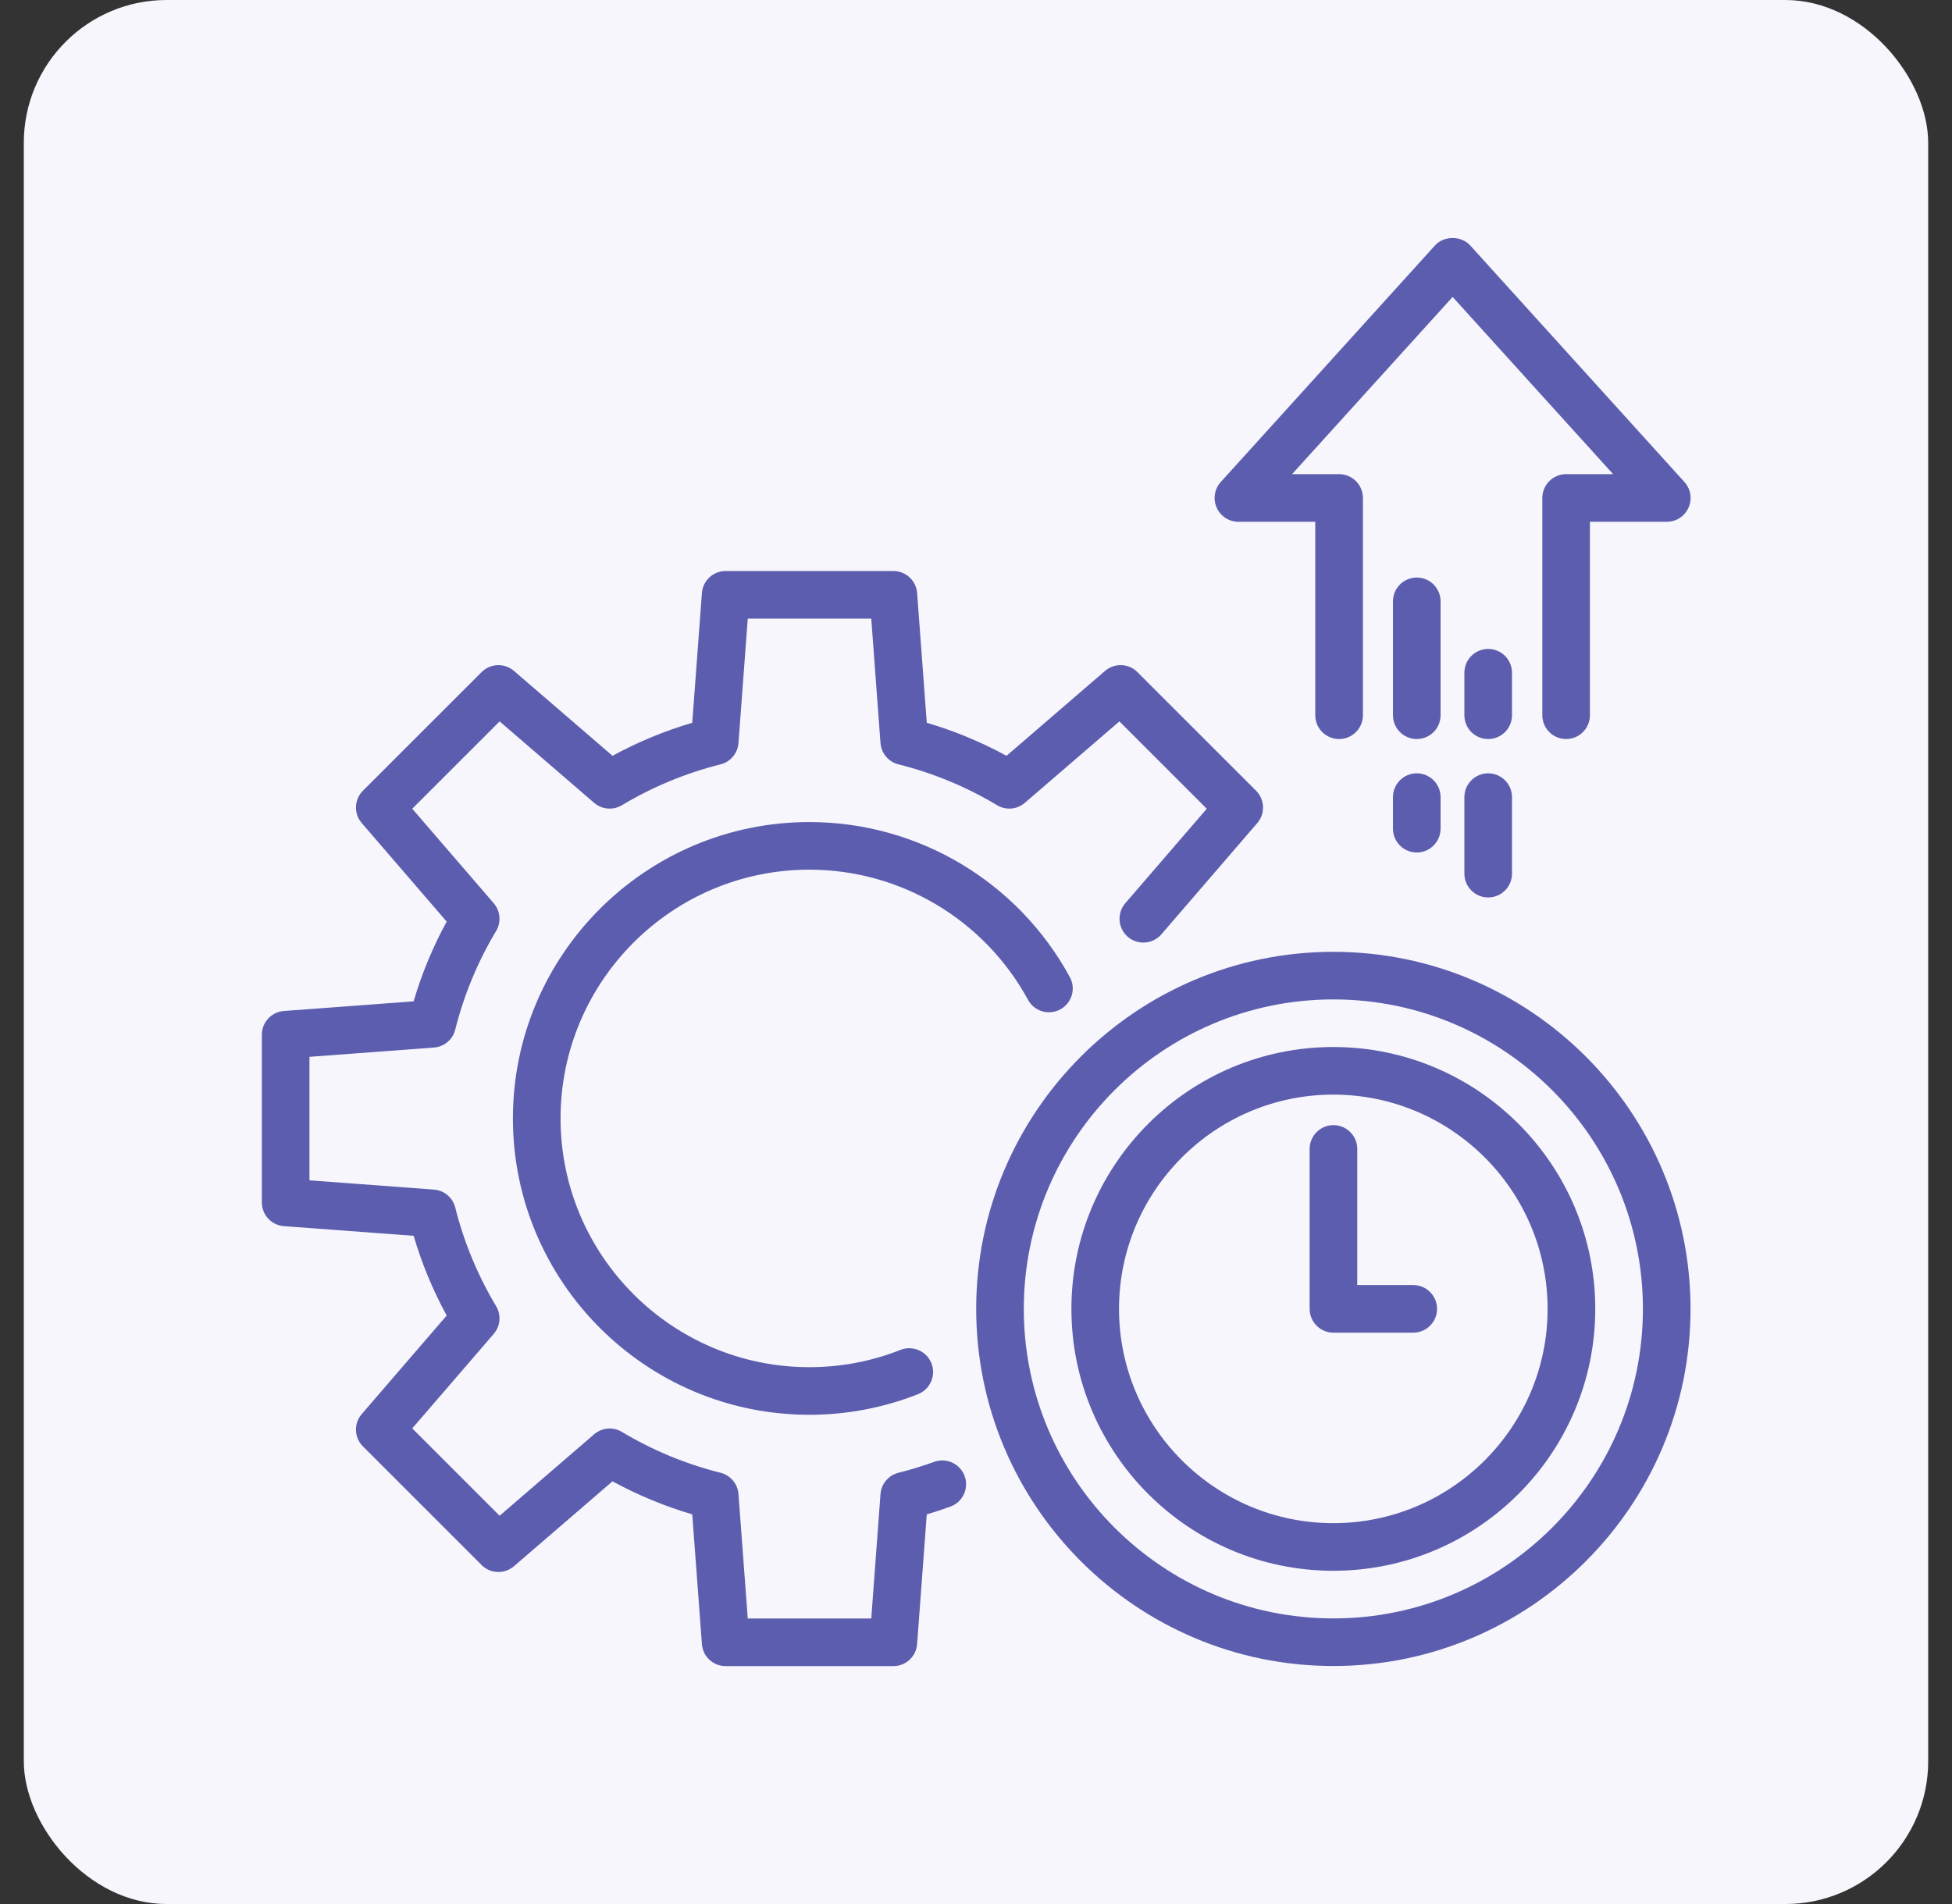 <svg width="41" height="40" viewBox="0 0 41 40" fill="none" xmlns="http://www.w3.org/2000/svg">
<rect x="0" y="0" width="41" height="40" fill="#333333" stroke="none"/>
<rect x="0.5" width="40" height="40" rx="3" fill="#F6F6FC"/>
<path d="M17 18.27C18.914 18.27 20.674 19.318 21.593 21.005C21.725 21.248 22.028 21.337 22.271 21.205C22.514 21.073 22.604 20.769 22.471 20.527C21.377 18.518 19.281 17.27 17 17.27C13.566 17.27 10.773 20.062 10.773 23.496C10.773 26.929 13.566 29.722 17 29.722C17.787 29.722 18.555 29.576 19.282 29.289C19.539 29.187 19.665 28.897 19.564 28.64C19.462 28.383 19.171 28.258 18.915 28.358C18.305 28.6 17.66 28.722 17 28.722C14.118 28.722 11.774 26.377 11.774 23.496C11.774 20.614 14.118 18.27 17 18.27Z" fill="#5D5DAF"/>
<path d="M19.621 30.711C19.377 30.799 19.125 30.877 18.872 30.94C18.663 30.992 18.51 31.173 18.494 31.388L18.3 34.002H15.706L15.511 31.388C15.495 31.173 15.343 30.992 15.134 30.94C14.404 30.757 13.707 30.468 13.063 30.082C12.879 29.971 12.643 29.991 12.479 30.132L10.494 31.843L8.659 30.008L10.37 28.023C10.511 27.859 10.531 27.624 10.42 27.439C10.034 26.795 9.745 26.098 9.562 25.368C9.51 25.159 9.329 25.006 9.114 24.991L6.5 24.797V22.202L9.114 22.007C9.329 21.992 9.51 21.839 9.562 21.63C9.745 20.9 10.034 20.203 10.42 19.559C10.531 19.374 10.511 19.139 10.37 18.975L8.659 16.99L10.494 15.155L12.479 16.866C12.643 17.007 12.879 17.027 13.063 16.916C13.707 16.53 14.404 16.241 15.134 16.058C15.343 16.006 15.495 15.825 15.511 15.61L15.706 12.996H18.3L18.494 15.61C18.51 15.825 18.663 16.006 18.872 16.058C19.602 16.241 20.299 16.53 20.943 16.916C21.128 17.027 21.363 17.007 21.526 16.866L23.512 15.155L25.347 16.99L23.636 18.975C23.456 19.185 23.479 19.5 23.688 19.681C23.898 19.861 24.214 19.837 24.394 19.628L26.408 17.291C26.578 17.093 26.567 16.796 26.382 16.611L23.891 14.12C23.706 13.934 23.409 13.924 23.211 14.094L21.141 15.878C20.609 15.588 20.048 15.356 19.466 15.184L19.263 12.459C19.244 12.198 19.026 11.996 18.765 11.996H15.241C14.979 11.996 14.762 12.198 14.743 12.459L14.54 15.184C13.958 15.356 13.397 15.588 12.865 15.878L10.795 14.094C10.596 13.924 10.3 13.935 10.115 14.12L7.624 16.611C7.438 16.796 7.427 17.093 7.598 17.291L9.382 19.361C9.092 19.893 8.859 20.454 8.688 21.036L5.963 21.239C5.702 21.258 5.5 21.476 5.5 21.737V25.261C5.5 25.523 5.702 25.74 5.963 25.759L8.688 25.962C8.859 26.544 9.092 27.105 9.382 27.637L7.598 29.707C7.427 29.905 7.438 30.202 7.624 30.387L10.115 32.878C10.3 33.064 10.596 33.074 10.795 32.904L12.865 31.12C13.397 31.41 13.958 31.642 14.54 31.814L14.743 34.539C14.762 34.8 14.979 35.002 15.241 35.002H18.765C19.026 35.002 19.244 34.8 19.263 34.539L19.466 31.814C19.633 31.765 19.799 31.71 19.962 31.651C20.222 31.557 20.356 31.27 20.262 31.011C20.168 30.751 19.882 30.617 19.621 30.711Z" fill="#5D5DAF"/>
<path d="M26.012 10.962H27.626V15.026C27.626 15.302 27.85 15.526 28.126 15.526C28.403 15.526 28.627 15.302 28.627 15.026V10.462C28.627 10.185 28.403 9.961 28.126 9.961H27.139L30.511 6.238L33.882 9.961H32.895C32.619 9.961 32.395 10.185 32.395 10.462V15.026C32.395 15.302 32.619 15.526 32.895 15.526C33.171 15.526 33.395 15.302 33.395 15.026V10.962H35.009C35.207 10.962 35.386 10.845 35.466 10.664C35.547 10.484 35.513 10.273 35.38 10.126L30.881 5.157C30.692 4.948 30.329 4.948 30.14 5.157L25.641 10.126C25.508 10.273 25.475 10.484 25.555 10.664C25.635 10.845 25.814 10.962 26.012 10.962Z" fill="#5D5DAF"/>
<path d="M31.758 14.133C31.758 13.857 31.534 13.633 31.258 13.633C30.982 13.633 30.758 13.857 30.758 14.133V15.026C30.758 15.302 30.982 15.526 31.258 15.526C31.534 15.526 31.758 15.302 31.758 15.026V14.133Z" fill="#5D5DAF"/>
<path d="M30.258 12.633C30.258 12.357 30.034 12.133 29.758 12.133C29.482 12.133 29.258 12.357 29.258 12.633V15.026C29.258 15.302 29.482 15.526 29.758 15.526C30.034 15.526 30.258 15.302 30.258 15.026V12.633Z" fill="#5D5DAF"/>
<path d="M29.758 16.246C29.482 16.246 29.258 16.47 29.258 16.746V17.409C29.258 17.685 29.482 17.909 29.758 17.909C30.034 17.909 30.258 17.685 30.258 17.409V16.746C30.258 16.47 30.034 16.246 29.758 16.246Z" fill="#5D5DAF"/>
<path d="M31.258 16.246C30.982 16.246 30.758 16.47 30.758 16.746V18.354C30.758 18.63 30.982 18.854 31.258 18.854C31.534 18.854 31.758 18.63 31.758 18.354V16.746C31.758 16.47 31.534 16.246 31.258 16.246Z" fill="#5D5DAF"/>
<path d="M28.006 19.996C23.869 19.996 20.504 23.361 20.504 27.498C20.504 31.634 23.869 35 28.006 35C32.142 35 35.508 31.634 35.508 27.498C35.508 23.361 32.142 19.996 28.006 19.996ZM28.006 34C24.421 34 21.504 31.083 21.504 27.498C21.504 23.913 24.421 20.996 28.006 20.996C31.591 20.996 34.508 23.913 34.508 27.498C34.508 31.083 31.591 34 28.006 34Z" fill="#5D5DAF"/>
<path d="M28.005 21.996C24.972 21.996 22.504 24.464 22.504 27.497C22.504 30.531 24.972 32.999 28.005 32.999C31.039 32.999 33.507 30.531 33.507 27.497C33.507 24.464 31.039 21.996 28.005 21.996ZM28.005 31.999C25.523 31.999 23.504 29.979 23.504 27.497C23.504 25.016 25.523 22.996 28.005 22.996C30.487 22.996 32.506 25.016 32.506 27.497C32.506 29.979 30.487 31.999 28.005 31.999Z" fill="#5D5DAF"/>
<path d="M29.684 26.997H28.508V24.137C28.508 23.861 28.284 23.637 28.008 23.637C27.732 23.637 27.508 23.861 27.508 24.137V27.497C27.508 27.773 27.732 27.997 28.008 27.997H29.684C29.96 27.997 30.184 27.773 30.184 27.497C30.184 27.22 29.96 26.997 29.684 26.997Z" fill="#5D5DAF"/>
</svg>

